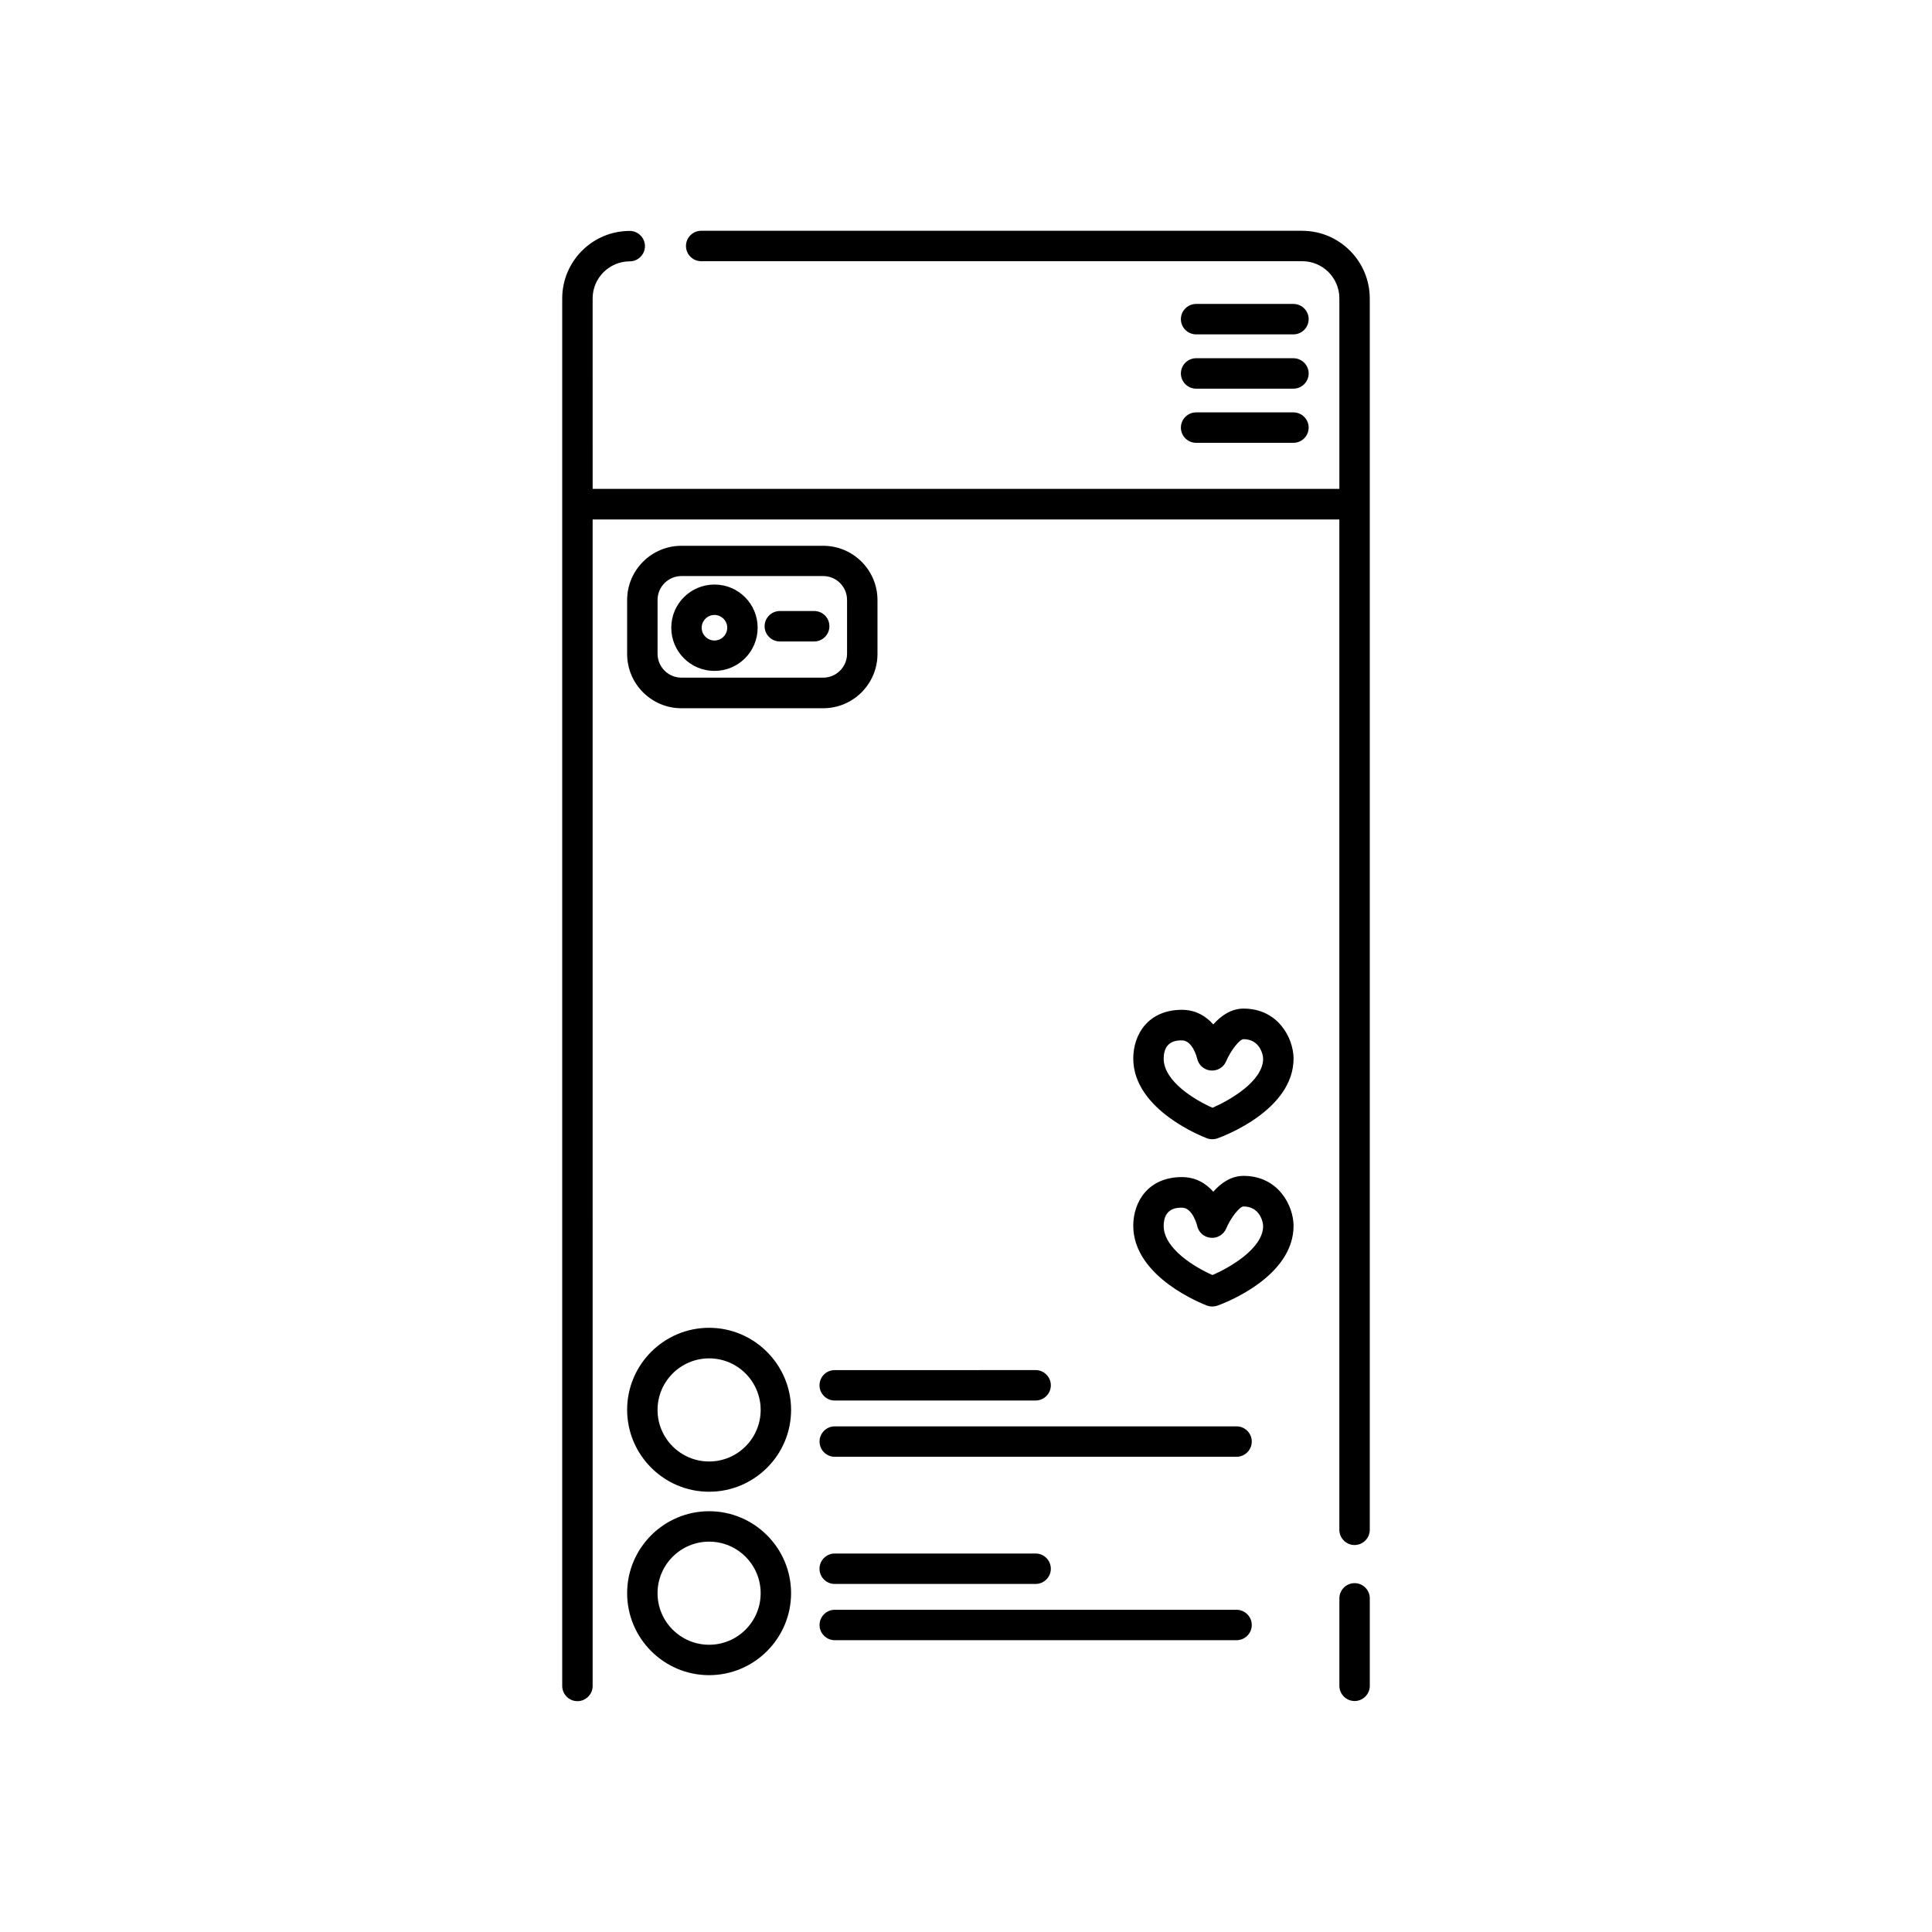 <?xml version="1.0" encoding="UTF-8"?>
<!-- The Best Svg Icon site in the world: iconSvg.co, Visit us! https://iconsvg.co -->
<svg fill="#000000" width="800px" height="800px" version="1.1" viewBox="144 144 512 512" xmlns="http://www.w3.org/2000/svg">
 <g>
  <path d="m460.98 232.61h25.797c2.215 0 4.031-1.812 4.031-4.031 0-2.215-1.812-4.031-4.031-4.031h-25.797c-2.215 0-4.031 1.812-4.031 4.031s1.812 4.031 4.031 4.031z"/>
  <path d="m460.98 261.35h25.797c2.215 0 4.031-1.812 4.031-4.031 0-2.215-1.812-4.031-4.031-4.031h-25.797c-2.215 0-4.031 1.812-4.031 4.031 0 2.215 1.812 4.031 4.031 4.031z"/>
  <path d="m460.98 247h25.797c2.215 0 4.031-1.812 4.031-4.031 0-2.215-1.812-4.031-4.031-4.031h-25.797c-2.215 0-4.031 1.812-4.031 4.031s1.812 4.031 4.031 4.031z"/>
  <path d="m333.34 298.91c-6.328 0-11.445 5.117-11.445 11.445s5.117 11.445 11.445 11.445c6.328 0 11.445-5.117 11.445-11.445s-5.117-11.445-11.445-11.445zm0 14.832c-1.855 0-3.387-1.531-3.387-3.387s1.531-3.387 3.387-3.387c1.855 0 3.387 1.531 3.387 3.387-0.004 1.855-1.535 3.387-3.387 3.387z"/>
  <path d="m362.15 288.64h-37.562c-7.941 0-14.391 6.449-14.391 14.391v14.27c0 7.941 6.449 14.391 14.391 14.391h37.562c7.941 0 14.391-6.449 14.391-14.391v-14.27c0-7.941-6.449-14.391-14.391-14.391zm6.328 28.617c0 3.508-2.863 6.328-6.328 6.328h-37.562c-3.508 0-6.328-2.863-6.328-6.328v-14.27c0-3.508 2.863-6.328 6.328-6.328h37.562c3.508 0 6.328 2.863 6.328 6.328z"/>
  <path d="m359.77 305.93h-9.109c-2.215 0-4.031 1.812-4.031 4.031 0 2.215 1.812 4.031 4.031 4.031h9.109c2.215 0 4.031-1.812 4.031-4.031 0-2.215-1.773-4.031-4.031-4.031z"/>
  <path d="m331.92 495.88c-11.969 0-21.723 9.754-21.723 21.723s9.754 21.723 21.723 21.723c11.973 0.004 21.727-9.711 21.727-21.68 0-11.973-9.754-21.766-21.727-21.766zm0 35.43c-7.535 0-13.664-6.125-13.664-13.664 0-7.535 6.125-13.664 13.664-13.664s13.664 6.125 13.664 13.664c0 7.535-6.125 13.664-13.664 13.664z"/>
  <path d="m471.7 522h-106.48c-2.215 0-4.031 1.812-4.031 4.031 0 2.215 1.812 4.031 4.031 4.031h106.48c2.215 0 4.031-1.812 4.031-4.031 0-2.215-1.812-4.031-4.031-4.031z"/>
  <path d="m361.18 511.12c0 2.215 1.812 4.031 4.031 4.031h53.242c2.215 0 4.031-1.812 4.031-4.031 0-2.215-1.812-4.031-4.031-4.031l-53.242 0.004c-2.258 0-4.031 1.812-4.031 4.027z"/>
  <path d="m331.92 544.49c-11.969 0-21.723 9.754-21.723 21.723s9.754 21.723 21.723 21.723 21.723-9.754 21.723-21.723c0.004-11.969-9.75-21.723-21.723-21.723zm0 35.387c-7.535 0-13.664-6.125-13.664-13.664 0-7.535 6.125-13.664 13.664-13.664 7.535 0 13.664 6.125 13.664 13.664 0 7.539-6.125 13.664-13.664 13.664z"/>
  <path d="m471.7 570.61h-106.48c-2.215 0-4.031 1.812-4.031 4.031 0 2.215 1.812 4.031 4.031 4.031h106.48c2.215 0 4.031-1.812 4.031-4.031s-1.812-4.031-4.031-4.031z"/>
  <path d="m365.21 563.76h53.242c2.215 0 4.031-1.812 4.031-4.031 0-2.215-1.812-4.031-4.031-4.031h-53.242c-2.215 0-4.031 1.812-4.031 4.031 0 2.215 1.773 4.031 4.031 4.031z"/>
  <path d="m473.55 455.62c-3.344 0-6.004 1.934-8.02 4.191-1.934-2.176-4.637-3.871-8.305-3.871-8.906 0-12.898 6.488-12.898 12.898 0 13.742 18.742 20.836 19.547 21.16 0.441 0.16 0.926 0.242 1.41 0.242 0.441 0 0.926-0.082 1.371-0.242 2.055-0.727 20.152-7.656 20.152-21.16-0.039-5.477-4.148-13.219-13.258-13.219zm-8.223 26.281c-4.594-2.016-12.938-6.973-12.938-13.02 0-4.836 3.629-4.836 4.836-4.836 2.863 0 4.031 4.758 4.031 4.797 0.363 1.734 1.812 3.023 3.586 3.184 1.812 0.16 3.426-0.848 4.109-2.457 1.168-2.781 3.547-5.844 4.594-5.844 4.312 0 5.199 4.109 5.199 5.199-0.035 5.961-8.863 11-13.418 12.977z"/>
  <path d="m473.55 411.29c-3.344 0-6.004 1.934-8.02 4.191-1.934-2.176-4.637-3.871-8.305-3.871-8.906 0-12.898 6.488-12.898 12.898 0 13.742 18.742 20.836 19.547 21.16 0.441 0.16 0.926 0.242 1.41 0.242 0.441 0 0.926-0.082 1.371-0.242 2.055-0.727 20.152-7.656 20.152-21.16-0.039-5.481-4.148-13.219-13.258-13.219zm-8.223 26.277c-4.594-2.016-12.938-6.973-12.938-13.02 0-4.836 3.629-4.836 4.836-4.836 2.863 0 4.031 4.758 4.031 4.797 0.363 1.734 1.812 3.023 3.586 3.184 1.812 0.16 3.426-0.848 4.109-2.457 1.168-2.781 3.547-5.844 4.594-5.844 4.312 0 5.199 4.109 5.199 5.199-0.035 5.965-8.863 11-13.418 12.977z"/>
  <path d="m502.98 563.55c-2.215 0-4.031 1.812-4.031 4.031v23.176c0 2.215 1.812 4.031 4.031 4.031 2.215 0 4.031-1.812 4.031-4.031v-23.176c0-2.219-1.812-4.031-4.031-4.031z"/>
  <path d="m489.11 205.16h-159.29c-2.215 0-4.031 1.812-4.031 4.031 0 2.215 1.812 4.031 4.031 4.031h159.29c5.441 0 9.836 4.434 9.836 9.836v50.5h-197.89l-0.004-50.461c0-5.441 4.434-9.836 9.836-9.836 2.215 0 4.031-1.812 4.031-4.031 0-2.215-1.812-4.031-4.031-4.031-9.875 0-17.895 8.02-17.895 17.895v367.7c0 2.215 1.812 4.031 4.031 4.031 2.215 0 4.031-1.812 4.031-4.031l-0.004-309.13h197.89v267.75c0 2.215 1.812 4.031 4.031 4.031 2.215 0 4.031-1.812 4.031-4.031v-326.31c0-9.875-8.02-17.938-17.895-17.938z"/>
 </g>
</svg>